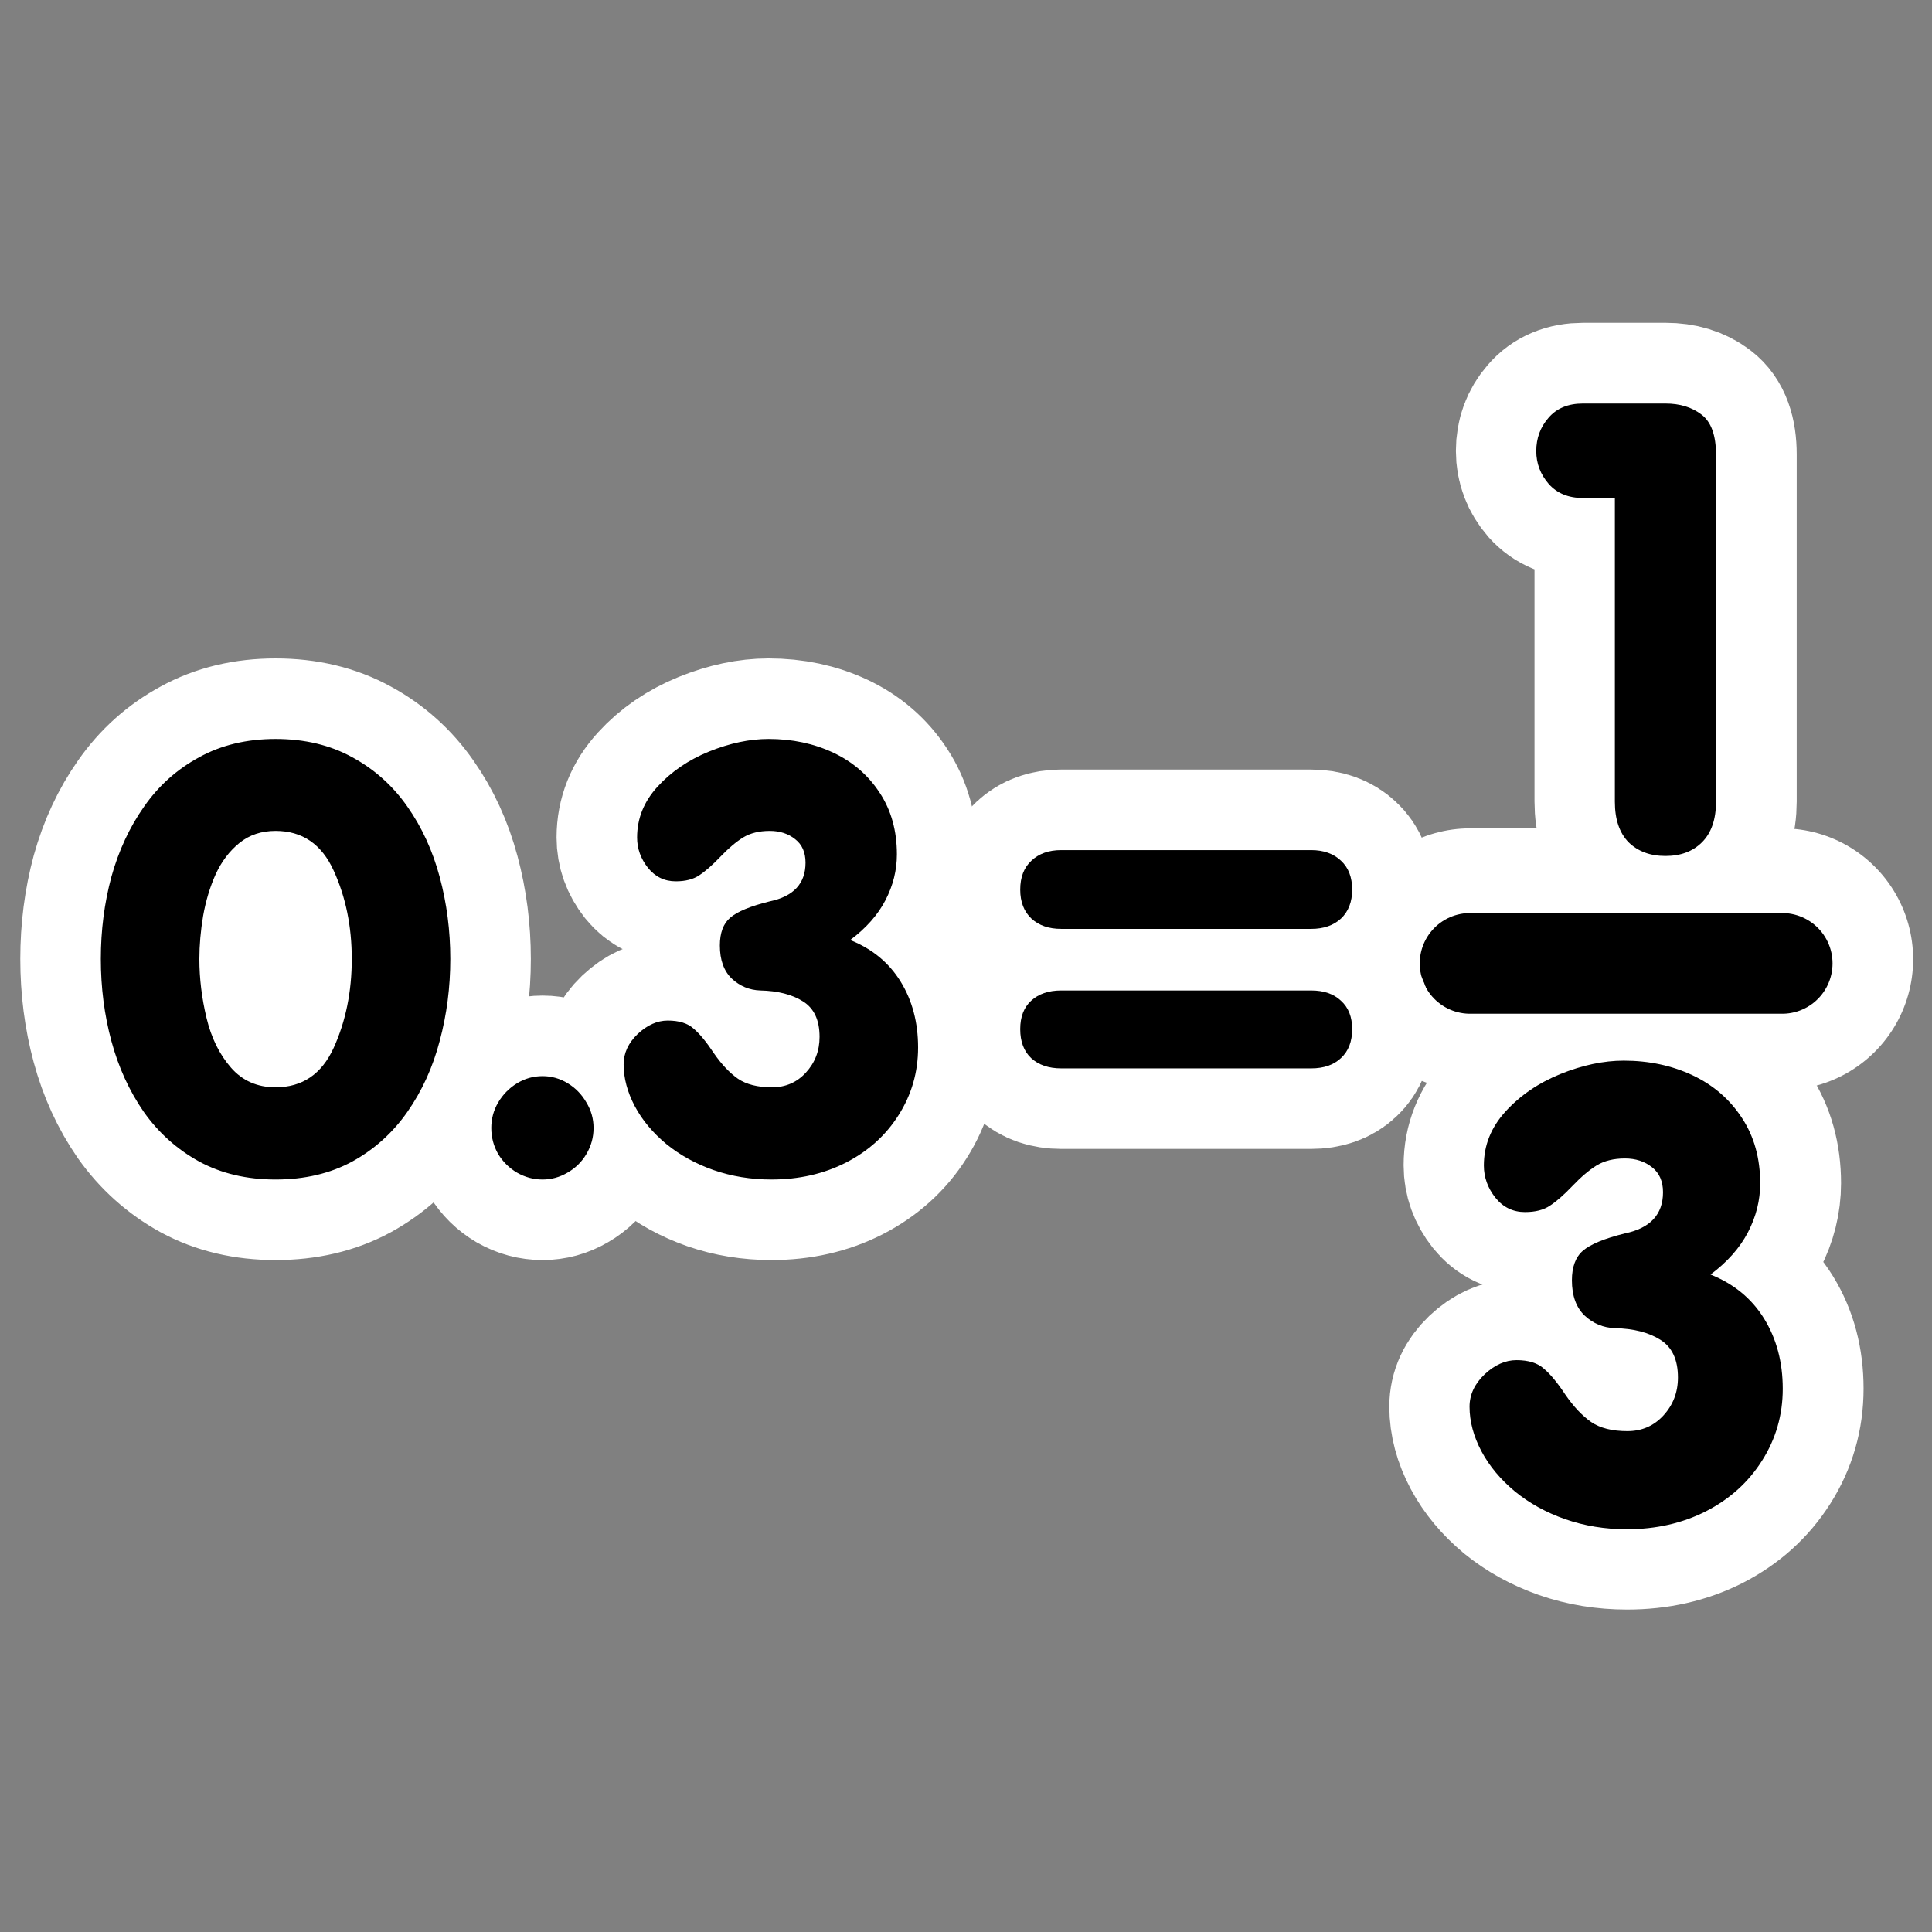 <?xml version="1.0" encoding="UTF-8" standalone="no"?>
<svg
    xmlns:inkscape="http://www.inkscape.org/namespaces/inkscape"
    xmlns:rdf="http://www.w3.org/1999/02/22-rdf-syntax-ns#"
    xmlns="http://www.w3.org/2000/svg"
    xmlns:xlink="http://www.w3.org/1999/xlink"
    xmlns:ns1="http://sozi.baierouge.fr"
    xmlns:cc="http://web.resource.org/cc/"
    xmlns:sodipodi="http://sodipodi.sourceforge.net/DTD/sodipodi-0.dtd"
    xmlns:dc="http://purl.org/dc/elements/1.1/"
    id="svg1"
    sodipodi:docname="kbruch_exercise_conversion.svg"
    viewBox="0 0 60 60"
    sodipodi:version="0.32"
    _SVGFile__filename="oldscale/apps/kbruch.svg"
    version="1.0"
    y="0"
    x="0"
    inkscape:version="0.40"
    sodipodi:docbase="/home/danny/work/flat/SVG/mono/scalable/actions"
  >
  <rect x="0" y="0" width="60" height="60" fill="#808080" stroke="none"/>
  <sodipodi:namedview
      id="base"
      bordercolor="#666666"
      inkscape:pageshadow="2"
      inkscape:window-y="0"
      pagecolor="#ffffff"
      inkscape:window-height="699"
      inkscape:zoom="3.8077823"
      inkscape:window-x="0"
      borderopacity="1.0"
      inkscape:current-layer="svg1"
      inkscape:cx="88.727125"
      inkscape:cy="31.094646"
      inkscape:window-width="1024"
      inkscape:pageopacity="0.0000000"
  />
  <g
      id="g2007"
      transform="matrix(.729 0 0 .729 -10.103 7.92)"
    >
    <path
        id="path1944"
        style="stroke-linejoin:round;stroke:#ffffff;stroke-width:6.862;fill:#000000"
        d="m18.154 29.988c0-1.221 0.15-2.388 0.451-3.503 0.31-1.114 0.773-2.111 1.392-2.989 0.618-0.887 1.399-1.587 2.343-2.099 0.943-0.521 2.03-0.781 3.258-0.781 1.237 0 2.327 0.26 3.271 0.781 0.943 0.512 1.724 1.212 2.343 2.099 0.618 0.878 1.078 1.879 1.379 3.002 0.301 1.122 0.451 2.286 0.451 3.49s-0.15 2.367-0.451 3.49c-0.293 1.123-0.753 2.131-1.379 3.026-0.619 0.887-1.4 1.591-2.343 2.112-0.944 0.512-2.034 0.768-3.271 0.768-1.228 0-2.315-0.256-3.258-0.768-0.944-0.521-1.729-1.225-2.356-2.112-0.618-0.895-1.078-1.899-1.379-3.014-0.301-1.114-0.451-2.282-0.451-3.502m4.198 0c0 0.83 0.102 1.668 0.305 2.514s0.549 1.55 1.037 2.111 1.123 0.842 1.904 0.842c1.139 0 1.965-0.561 2.477-1.684 0.513-1.131 0.769-2.392 0.769-3.783 0-1.383-0.256-2.636-0.769-3.759-0.512-1.131-1.338-1.696-2.477-1.696-0.602 0-1.115 0.171-1.538 0.512-0.423 0.342-0.76 0.786-1.012 1.331-0.245 0.545-0.424 1.139-0.537 1.781-0.106 0.635-0.159 1.245-0.159 1.831m12.435 7.2c0-0.391 0.098-0.753 0.293-1.086 0.203-0.342 0.472-0.615 0.805-0.818 0.334-0.203 0.696-0.305 1.087-0.305 0.382 0 0.74 0.102 1.073 0.305 0.334 0.203 0.598 0.476 0.794 0.818 0.203 0.333 0.305 0.695 0.305 1.086 0 0.398-0.102 0.769-0.305 1.11-0.196 0.334-0.464 0.598-0.806 0.794-0.333 0.195-0.687 0.292-1.061 0.292-0.383 0-0.745-0.097-1.087-0.292-0.333-0.196-0.602-0.46-0.805-0.794-0.195-0.341-0.293-0.712-0.293-1.11m5.638-2.709c0-0.48 0.199-0.912 0.598-1.294 0.407-0.382 0.834-0.573 1.281-0.573 0.48 0 0.847 0.113 1.099 0.341 0.26 0.22 0.549 0.57 0.866 1.05 0.326 0.472 0.667 0.834 1.025 1.086 0.358 0.244 0.842 0.366 1.452 0.366 0.578 0 1.058-0.208 1.44-0.622 0.391-0.424 0.586-0.932 0.586-1.526 0-0.716-0.236-1.22-0.708-1.513-0.463-0.293-1.069-0.448-1.818-0.464-0.464-0.016-0.866-0.183-1.208-0.5-0.342-0.326-0.513-0.797-0.513-1.416 0-0.537 0.147-0.931 0.44-1.183 0.301-0.261 0.862-0.493 1.684-0.696 1.017-0.212 1.525-0.761 1.525-1.648 0-0.439-0.146-0.772-0.439-1-0.293-0.236-0.655-0.354-1.086-0.354-0.448 0-0.826 0.093-1.135 0.281-0.301 0.187-0.622 0.459-0.964 0.817s-0.643 0.623-0.903 0.793c-0.252 0.171-0.586 0.257-1.001 0.257-0.48 0-0.874-0.191-1.184-0.574-0.309-0.39-0.463-0.822-0.463-1.293 0-0.806 0.288-1.526 0.866-2.16 0.586-0.643 1.318-1.143 2.197-1.501 0.886-0.358 1.733-0.537 2.538-0.537 1.009 0 1.928 0.195 2.758 0.585 0.83 0.391 1.489 0.96 1.977 1.709 0.488 0.74 0.732 1.615 0.732 2.624 0 0.675-0.163 1.326-0.488 1.952-0.325 0.627-0.826 1.192-1.501 1.696 0.936 0.375 1.651 0.964 2.148 1.77 0.496 0.805 0.744 1.741 0.744 2.807 0 1.049-0.276 2.009-0.83 2.88-0.545 0.862-1.293 1.537-2.245 2.025-0.944 0.48-2.001 0.72-3.173 0.72-0.87 0-1.692-0.134-2.465-0.402-0.765-0.269-1.436-0.639-2.014-1.111-0.577-0.48-1.025-1.017-1.342-1.611-0.317-0.602-0.476-1.196-0.476-1.781"
    />
    <path
        id="text1314"
        style="stroke-linejoin:round;stroke:#ffffff;stroke-width:3.098;fill:none"
        transform="matrix(2.215 0 0 2.215 237.93 -96.556)"
        d="m-70.099 54.103v-5.842h-0.615c-0.278 0-0.496-0.089-0.657-0.269-0.16-0.184-0.24-0.395-0.24-0.633 0-0.246 0.078-0.459 0.235-0.639 0.156-0.183 0.376-0.275 0.662-0.275h1.588c0.277 0 0.507 0.07 0.691 0.211 0.187 0.141 0.281 0.398 0.281 0.773v6.674c0 0.34-0.09 0.6-0.269 0.78-0.176 0.175-0.41 0.263-0.703 0.263s-0.53-0.088-0.709-0.263c-0.176-0.18-0.264-0.44-0.264-0.78"
    />
    <path
        id="text1317"
        style="stroke-linejoin:round;stroke:#ffffff;stroke-width:3.098;fill:none"
        transform="matrix(2.215 0 0 2.215 234.99 -68.148)"
        d="m-71.564 52.914c0-0.231 0.096-0.438 0.287-0.621 0.195-0.184 0.401-0.276 0.615-0.276 0.231 0 0.407 0.055 0.528 0.164 0.125 0.106 0.263 0.274 0.416 0.504 0.156 0.227 0.32 0.401 0.492 0.522 0.172 0.117 0.404 0.176 0.697 0.176 0.278 0 0.508-0.1 0.692-0.299 0.187-0.203 0.281-0.448 0.281-0.733 0-0.343-0.113-0.586-0.34-0.726-0.223-0.141-0.514-0.215-0.873-0.223-0.223-0.008-0.416-0.088-0.58-0.24-0.164-0.156-0.246-0.383-0.246-0.68 0-0.258 0.07-0.447 0.211-0.568 0.144-0.125 0.414-0.237 0.808-0.334 0.489-0.102 0.733-0.365 0.733-0.791 0-0.211-0.071-0.371-0.211-0.481-0.141-0.113-0.315-0.17-0.522-0.17-0.215 0-0.396 0.045-0.545 0.135-0.144 0.09-0.298 0.221-0.462 0.393-0.165 0.172-0.309 0.299-0.434 0.381-0.121 0.082-0.281 0.123-0.481 0.123-0.23 0-0.419-0.092-0.568-0.276-0.148-0.187-0.223-0.394-0.223-0.621 0-0.387 0.139-0.732 0.416-1.037 0.282-0.309 0.633-0.549 1.055-0.721 0.426-0.172 0.832-0.257 1.219-0.257 0.484 0 0.926 0.093 1.324 0.281 0.399 0.187 0.715 0.461 0.949 0.82 0.235 0.356 0.352 0.775 0.352 1.26 0 0.324-0.078 0.637-0.234 0.937-0.157 0.301-0.397 0.573-0.721 0.815 0.449 0.179 0.793 0.463 1.031 0.849 0.238 0.387 0.357 0.836 0.357 1.348 0 0.504-0.132 0.965-0.398 1.383-0.262 0.414-0.621 0.738-1.078 0.973-0.453 0.23-0.961 0.345-1.524 0.345-0.417 0-0.812-0.064-1.183-0.193-0.367-0.129-0.69-0.307-0.967-0.533-0.277-0.231-0.492-0.489-0.644-0.774-0.153-0.289-0.229-0.574-0.229-0.855"
    />
    <path
        id="path1109"
        style="stroke-linejoin:round;stroke:#ffffff;stroke-linecap:round;stroke-width:11.152;fill:none"
        d="m76.486 30h13.298"
    />
    <path
        id="path849"
        style="stroke-linejoin:round;stroke:#000000;stroke-linecap:round;stroke-width:4.289;fill:none"
        d="m76.485 30.177h13.297"
    />
    <path
        id="path1129"
        sodipodi:nodetypes="cccccccccccccccccccccc"
        style="stroke-linejoin:round;stroke:#ffffff;stroke-linecap:round;stroke-width:6.862;fill:none"
        d="m59.065 25.351h10.652c0.529 0 0.952 0.151 1.269 0.452 0.317 0.293 0.476 0.703 0.476 1.232 0 0.521-0.159 0.932-0.476 1.232-0.317 0.293-0.74 0.44-1.269 0.44h-10.652c-0.528 0-0.951-0.147-1.268-0.44-0.318-0.3-0.476-0.711-0.476-1.232 0-0.529 0.158-0.939 0.476-1.232 0.317-0.301 0.74-0.452 1.268-0.452m0 5.979h10.652c0.537 0 0.96 0.146 1.269 0.439 0.317 0.285 0.476 0.687 0.476 1.208 0 0.529-0.159 0.939-0.476 1.232-0.309 0.293-0.732 0.44-1.269 0.44h-10.652c-0.536 0-0.963-0.147-1.281-0.44-0.309-0.293-0.463-0.703-0.463-1.232 0-0.521 0.154-0.923 0.463-1.208 0.318-0.293 0.745-0.439 1.281-0.439"
    />
    <path
        id="text1122"
        sodipodi:nodetypes="cccccccccccccccccccccc"
        style="fill:#000000"
        d="m59.065 25.351h10.652c0.529 0 0.952 0.151 1.269 0.452 0.317 0.293 0.476 0.703 0.476 1.232 0 0.521-0.159 0.932-0.476 1.232-0.317 0.293-0.74 0.44-1.269 0.44h-10.652c-0.528 0-0.951-0.147-1.268-0.44-0.318-0.3-0.476-0.711-0.476-1.232 0-0.529 0.158-0.939 0.476-1.232 0.317-0.301 0.74-0.452 1.268-0.452m0 5.979h10.652c0.537 0 0.96 0.146 1.269 0.439 0.317 0.285 0.476 0.687 0.476 1.208 0 0.529-0.159 0.939-0.476 1.232-0.309 0.293-0.732 0.44-1.269 0.44h-10.652c-0.536 0-0.963-0.147-1.281-0.44-0.309-0.293-0.463-0.703-0.463-1.232 0-0.521 0.154-0.923 0.463-1.208 0.318-0.293 0.745-0.439 1.281-0.439"
    />
    <path
        id="text1297"
        style="fill:#000000"
        d="m18.154 29.988c0-1.221 0.15-2.388 0.451-3.503 0.31-1.114 0.773-2.111 1.392-2.989 0.618-0.887 1.399-1.587 2.343-2.099 0.943-0.521 2.03-0.781 3.258-0.781 1.237 0 2.327 0.26 3.271 0.781 0.943 0.512 1.724 1.212 2.343 2.099 0.618 0.878 1.078 1.879 1.379 3.002 0.301 1.122 0.451 2.286 0.451 3.49s-0.15 2.367-0.451 3.49c-0.293 1.123-0.753 2.131-1.379 3.026-0.619 0.887-1.4 1.591-2.343 2.112-0.944 0.512-2.034 0.768-3.271 0.768-1.228 0-2.315-0.256-3.258-0.768-0.944-0.521-1.729-1.225-2.356-2.112-0.618-0.895-1.078-1.899-1.379-3.014-0.301-1.114-0.451-2.282-0.451-3.502m4.198 0c0 0.83 0.102 1.668 0.305 2.514s0.549 1.55 1.037 2.111 1.123 0.842 1.904 0.842c1.139 0 1.965-0.561 2.477-1.684 0.513-1.131 0.769-2.392 0.769-3.783 0-1.383-0.256-2.636-0.769-3.759-0.512-1.131-1.338-1.696-2.477-1.696-0.602 0-1.115 0.171-1.538 0.512-0.423 0.342-0.76 0.786-1.012 1.331-0.245 0.545-0.424 1.139-0.537 1.781-0.106 0.635-0.159 1.245-0.159 1.831m12.435 7.2c0-0.391 0.098-0.753 0.293-1.086 0.203-0.342 0.472-0.615 0.805-0.818 0.334-0.203 0.696-0.305 1.087-0.305 0.382 0 0.74 0.102 1.073 0.305 0.334 0.203 0.598 0.476 0.794 0.818 0.203 0.333 0.305 0.695 0.305 1.086 0 0.398-0.102 0.769-0.305 1.11-0.196 0.334-0.464 0.598-0.806 0.794-0.333 0.195-0.687 0.292-1.061 0.292-0.383 0-0.745-0.097-1.087-0.292-0.333-0.196-0.602-0.46-0.805-0.794-0.195-0.341-0.293-0.712-0.293-1.11m5.638-2.709c0-0.48 0.199-0.912 0.598-1.294 0.407-0.382 0.834-0.573 1.281-0.573 0.48 0 0.847 0.113 1.099 0.341 0.26 0.22 0.549 0.57 0.866 1.05 0.326 0.472 0.667 0.834 1.025 1.086 0.358 0.244 0.842 0.366 1.452 0.366 0.578 0 1.058-0.208 1.44-0.622 0.391-0.424 0.586-0.932 0.586-1.526 0-0.716-0.236-1.22-0.708-1.513-0.463-0.293-1.069-0.448-1.818-0.464-0.464-0.016-0.866-0.183-1.208-0.5-0.342-0.326-0.513-0.797-0.513-1.416 0-0.537 0.147-0.931 0.44-1.183 0.301-0.261 0.862-0.493 1.684-0.696 1.017-0.212 1.525-0.761 1.525-1.648 0-0.439-0.146-0.772-0.439-1-0.293-0.236-0.655-0.354-1.086-0.354-0.448 0-0.826 0.093-1.135 0.281-0.301 0.187-0.622 0.459-0.964 0.817s-0.643 0.623-0.903 0.793c-0.252 0.171-0.586 0.257-1.001 0.257-0.48 0-0.874-0.191-1.184-0.574-0.309-0.39-0.463-0.822-0.463-1.293 0-0.806 0.288-1.526 0.866-2.16 0.586-0.643 1.318-1.143 2.197-1.501 0.886-0.358 1.733-0.537 2.538-0.537 1.009 0 1.928 0.195 2.758 0.585 0.83 0.391 1.489 0.96 1.977 1.709 0.488 0.74 0.732 1.615 0.732 2.624 0 0.675-0.163 1.326-0.488 1.952-0.325 0.627-0.826 1.192-1.501 1.696 0.936 0.375 1.651 0.964 2.148 1.77 0.496 0.805 0.744 1.741 0.744 2.807 0 1.049-0.276 2.009-0.83 2.88-0.545 0.862-1.293 1.537-2.245 2.025-0.944 0.48-2.001 0.72-3.173 0.72-0.87 0-1.692-0.134-2.465-0.402-0.765-0.269-1.436-0.639-2.014-1.111-0.577-0.48-1.025-1.017-1.342-1.611-0.317-0.602-0.476-1.196-0.476-1.781"
    />
    <path
        id="text1300"
        style="fill:#000000"
        d="m82.653 23.291v-12.94h-1.363c-0.614 0-1.099-0.199-1.454-0.597-0.354-0.407-0.532-0.874-0.532-1.402 0-0.545 0.173-1.017 0.52-1.415 0.346-0.407 0.835-0.61 1.466-0.61h3.518c0.614 0 1.125 0.156 1.531 0.467 0.416 0.312 0.623 0.883 0.623 1.713v14.783c0 0.753-0.199 1.329-0.597 1.727-0.389 0.389-0.908 0.584-1.557 0.584s-1.173-0.195-1.571-0.584c-0.389-0.398-0.584-0.974-0.584-1.727"
    />
    <path
        id="text1303"
        style="fill:#000000"
        d="m76.462 49.065c0-0.511 0.212-0.969 0.636-1.376 0.433-0.407 0.887-0.61 1.363-0.61 0.51 0 0.9 0.121 1.168 0.364 0.277 0.233 0.584 0.605 0.921 1.116 0.347 0.502 0.71 0.887 1.091 1.155 0.38 0.26 0.895 0.389 1.544 0.389 0.615 0 1.125-0.22 1.532-0.662 0.415-0.45 0.623-0.99 0.623-1.622 0-0.762-0.251-1.298-0.753-1.61-0.493-0.311-1.138-0.475-1.934-0.493-0.493-0.017-0.921-0.194-1.285-0.532-0.363-0.346-0.545-0.848-0.545-1.506 0-0.571 0.156-0.99 0.467-1.259 0.32-0.276 0.917-0.523 1.791-0.739 1.082-0.225 1.623-0.809 1.623-1.753 0-0.467-0.156-0.822-0.467-1.064-0.312-0.251-0.697-0.376-1.156-0.376-0.476 0-0.878 0.099-1.207 0.298-0.32 0.199-0.662 0.489-1.025 0.87s-0.684 0.662-0.961 0.843c-0.268 0.182-0.623 0.273-1.064 0.273-0.51 0-0.93-0.203-1.259-0.61-0.329-0.415-0.493-0.874-0.493-1.376 0-0.856 0.307-1.622 0.921-2.297 0.623-0.684 1.402-1.216 2.337-1.597 0.943-0.38 1.843-0.571 2.699-0.571 1.073 0 2.051 0.208 2.934 0.623 0.882 0.416 1.583 1.021 2.103 1.817 0.519 0.788 0.778 1.718 0.778 2.791 0 0.718-0.173 1.41-0.519 2.077-0.346 0.666-0.878 1.267-1.596 1.804 0.995 0.398 1.756 1.025 2.284 1.882s0.792 1.852 0.792 2.985c0 1.116-0.294 2.137-0.883 3.063-0.58 0.918-1.376 1.636-2.388 2.155-1.004 0.51-2.129 0.766-3.375 0.766-0.926 0-1.8-0.143-2.622-0.429-0.813-0.285-1.527-0.679-2.141-1.181-0.615-0.51-1.09-1.081-1.428-1.713-0.337-0.64-0.506-1.272-0.506-1.895"
    />
  </g
  >
</svg
>
